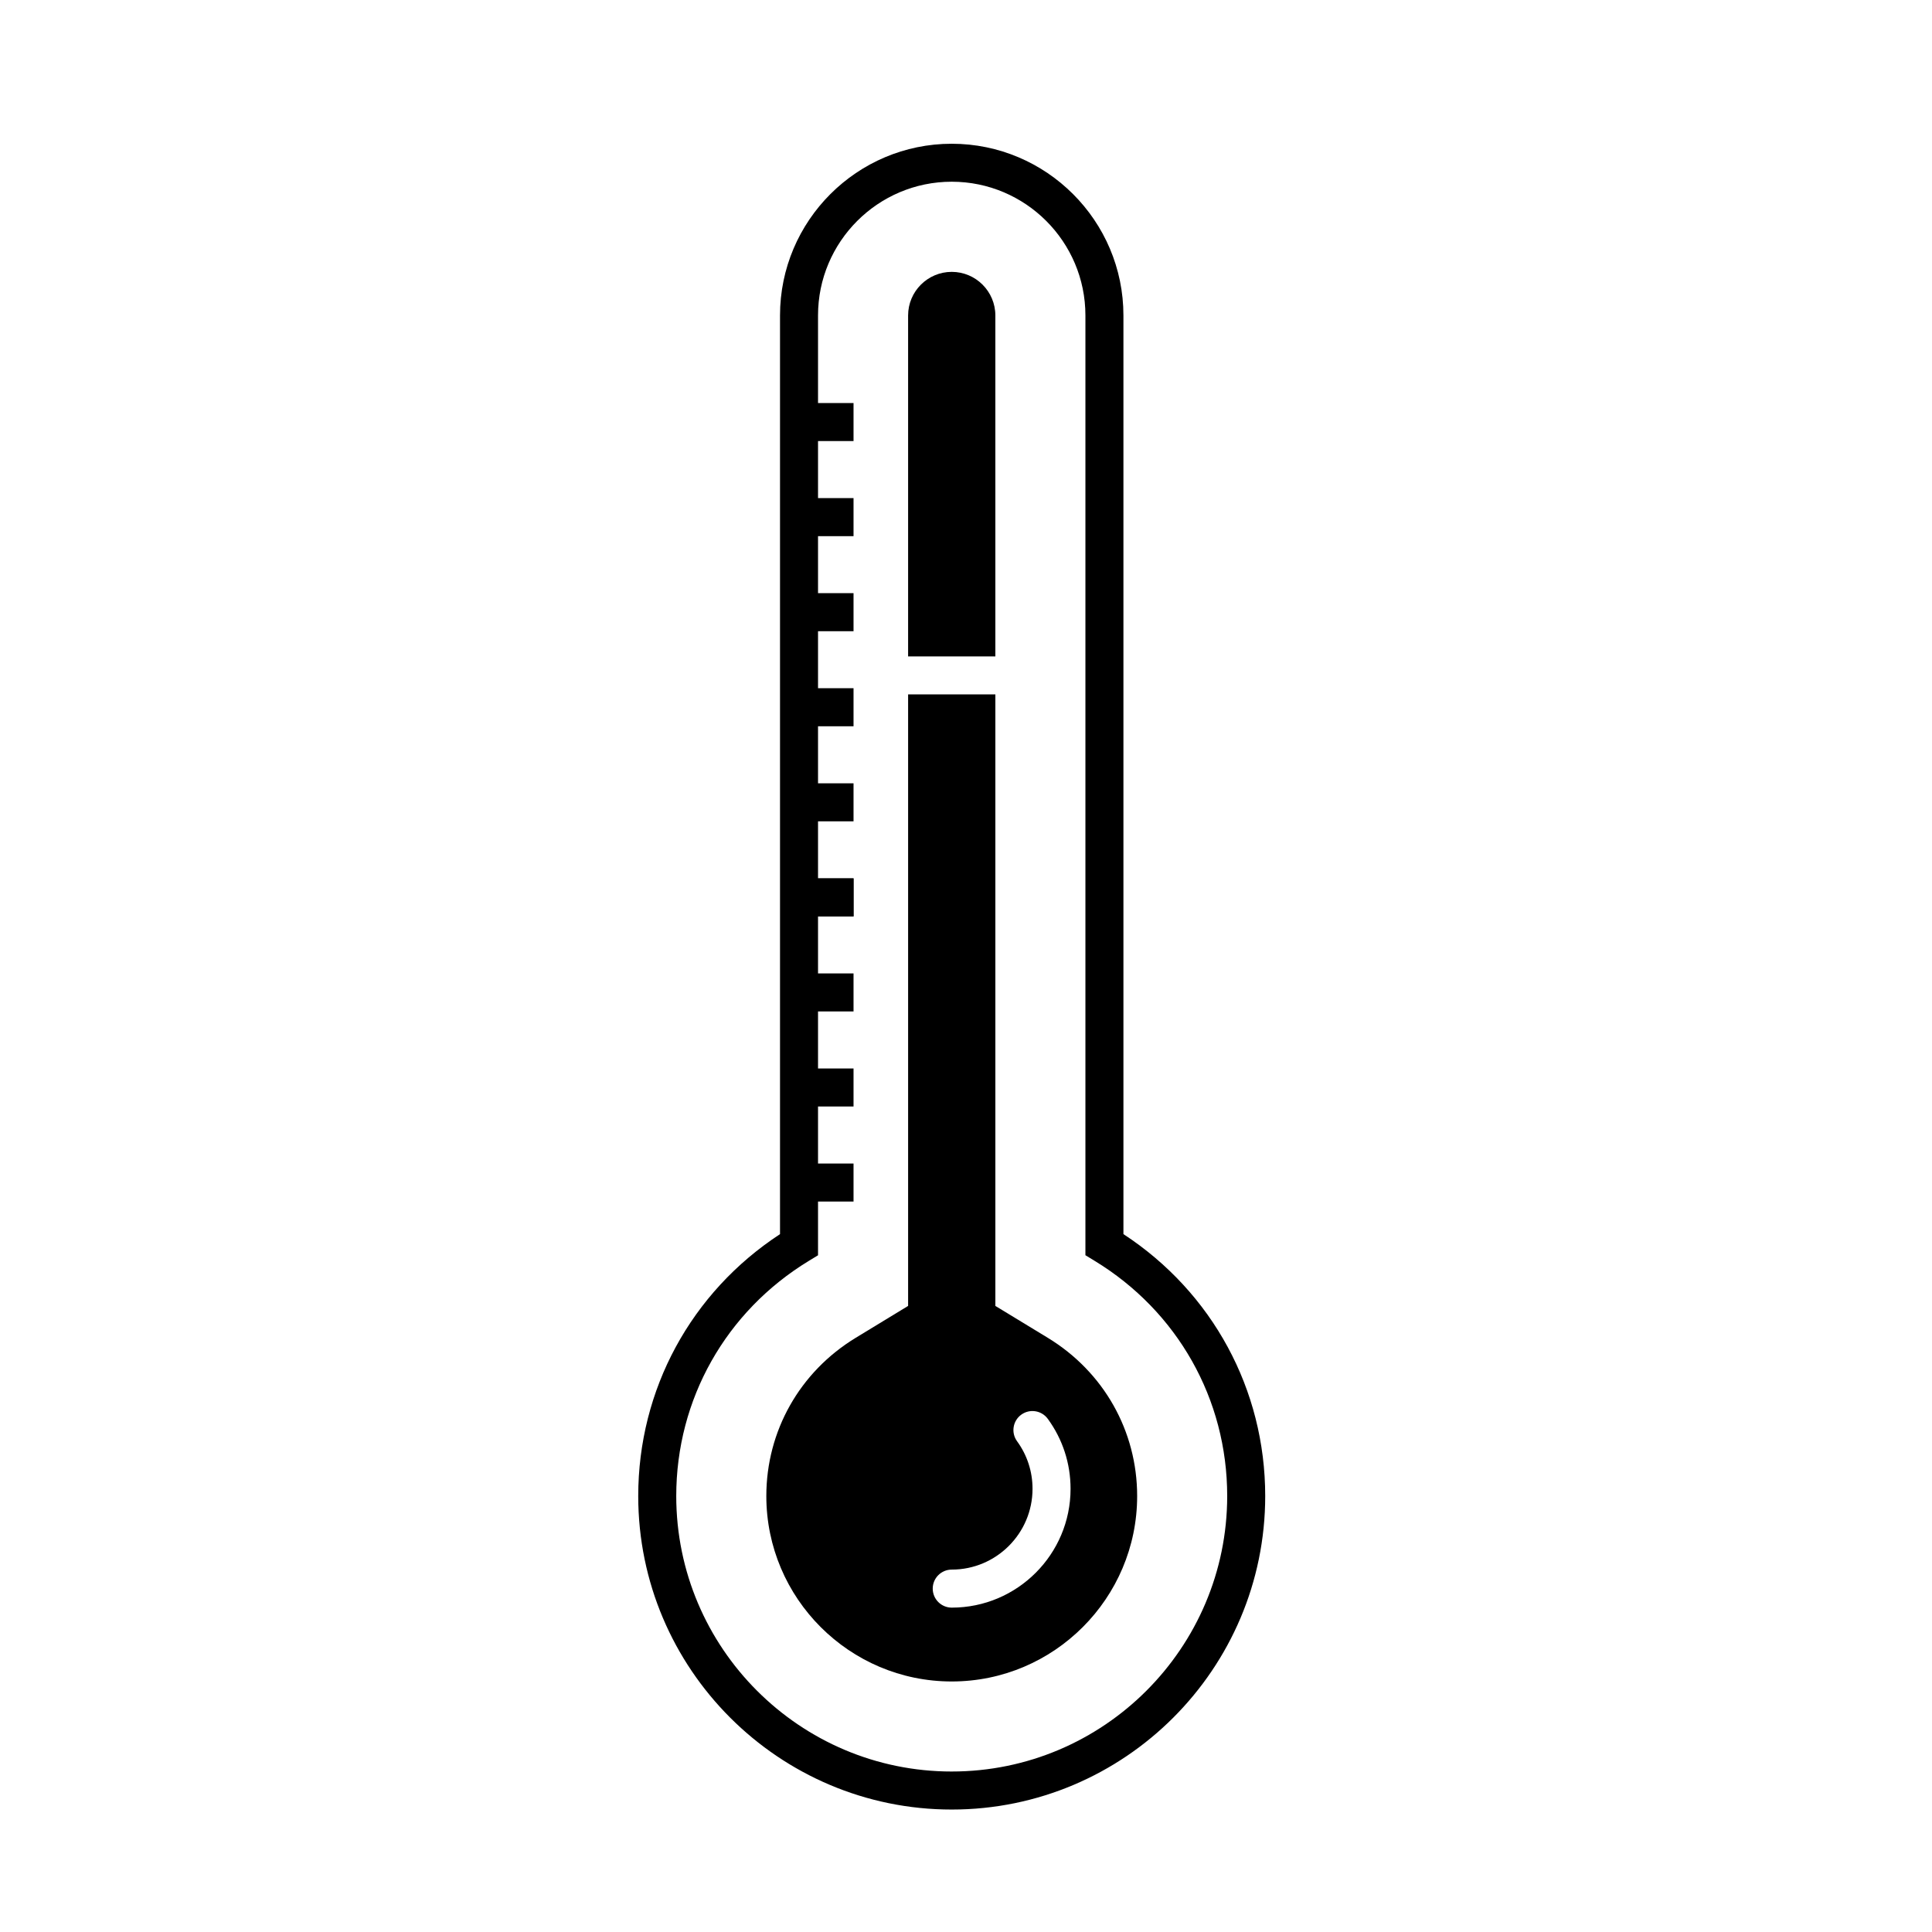 <?xml version="1.0" encoding="UTF-8"?>
<!-- Uploaded to: ICON Repo, www.svgrepo.com, Generator: ICON Repo Mixer Tools -->
<svg fill="#000000" width="800px" height="800px" version="1.1" viewBox="144 144 512 512" xmlns="http://www.w3.org/2000/svg">
 <g>
  <path d="m355.75 376.78h14.449v10.078h-14.449z"/>
  <path d="m441.72 471.05v-243.45c0-25.09-20.414-45.504-45.504-45.504s-45.504 20.414-45.504 45.504v243.46c-23.582 15.438-37.574 41.18-37.574 69.41 0 45.812 37.266 83.078 83.078 83.078s83.078-37.266 83.078-83.078c0-28.234-13.988-53.977-37.574-69.418zm-45.504 142.42c-40.254 0-73.004-32.746-73.004-73.004 0-25.641 13.141-48.941 35.156-62.332l2.418-1.473v-14.238h9.41v-10.078h-9.41v-15.113h9.41v-10.078h-9.41v-15.113h9.41v-10.078h-9.41v-15.113h9.41v-10.078h-9.41v-15.113h9.41v-10.078h-9.41v-15.113h9.41v-10.078h-9.41v-15.113h9.41v-10.078h-9.41v-15.113h9.41v-10.078h-9.41v-15.113h9.41v-10.078h-9.41v-23.227c0-19.531 15.891-35.43 35.43-35.43s35.43 15.891 35.43 35.43v249.06l2.418 1.473c22.012 13.391 35.156 36.691 35.156 62.332 0 40.27-32.75 73.016-73.004 73.016z"/>
  <path d="m421.67 498.53-13.887-8.445v-162.06h-23.125v162.06l-13.879 8.445c-14.836 9.027-23.695 24.707-23.695 41.941 0 27.09 22.043 49.137 49.137 49.137 27.09 0 49.137-22.047 49.137-49.137 0-17.234-8.855-32.91-23.688-41.941zm-25.449 71.508c-2.781 0-5.039-2.254-5.039-5.039s2.258-5.039 5.039-5.039c11.809 0 21.41-9.602 21.41-21.41 0-4.566-1.414-8.922-4.098-12.605-1.637-2.246-1.145-5.402 1.109-7.039 2.246-1.633 5.394-1.145 7.039 1.109 3.941 5.41 6.027 11.824 6.027 18.539 0 17.355-14.125 31.484-31.488 31.484z"/>
  <path d="m407.78 227.61c0-6.379-5.184-11.562-11.562-11.562s-11.562 5.184-11.562 11.562v90.348h23.125z"/>
 </g>
</svg>